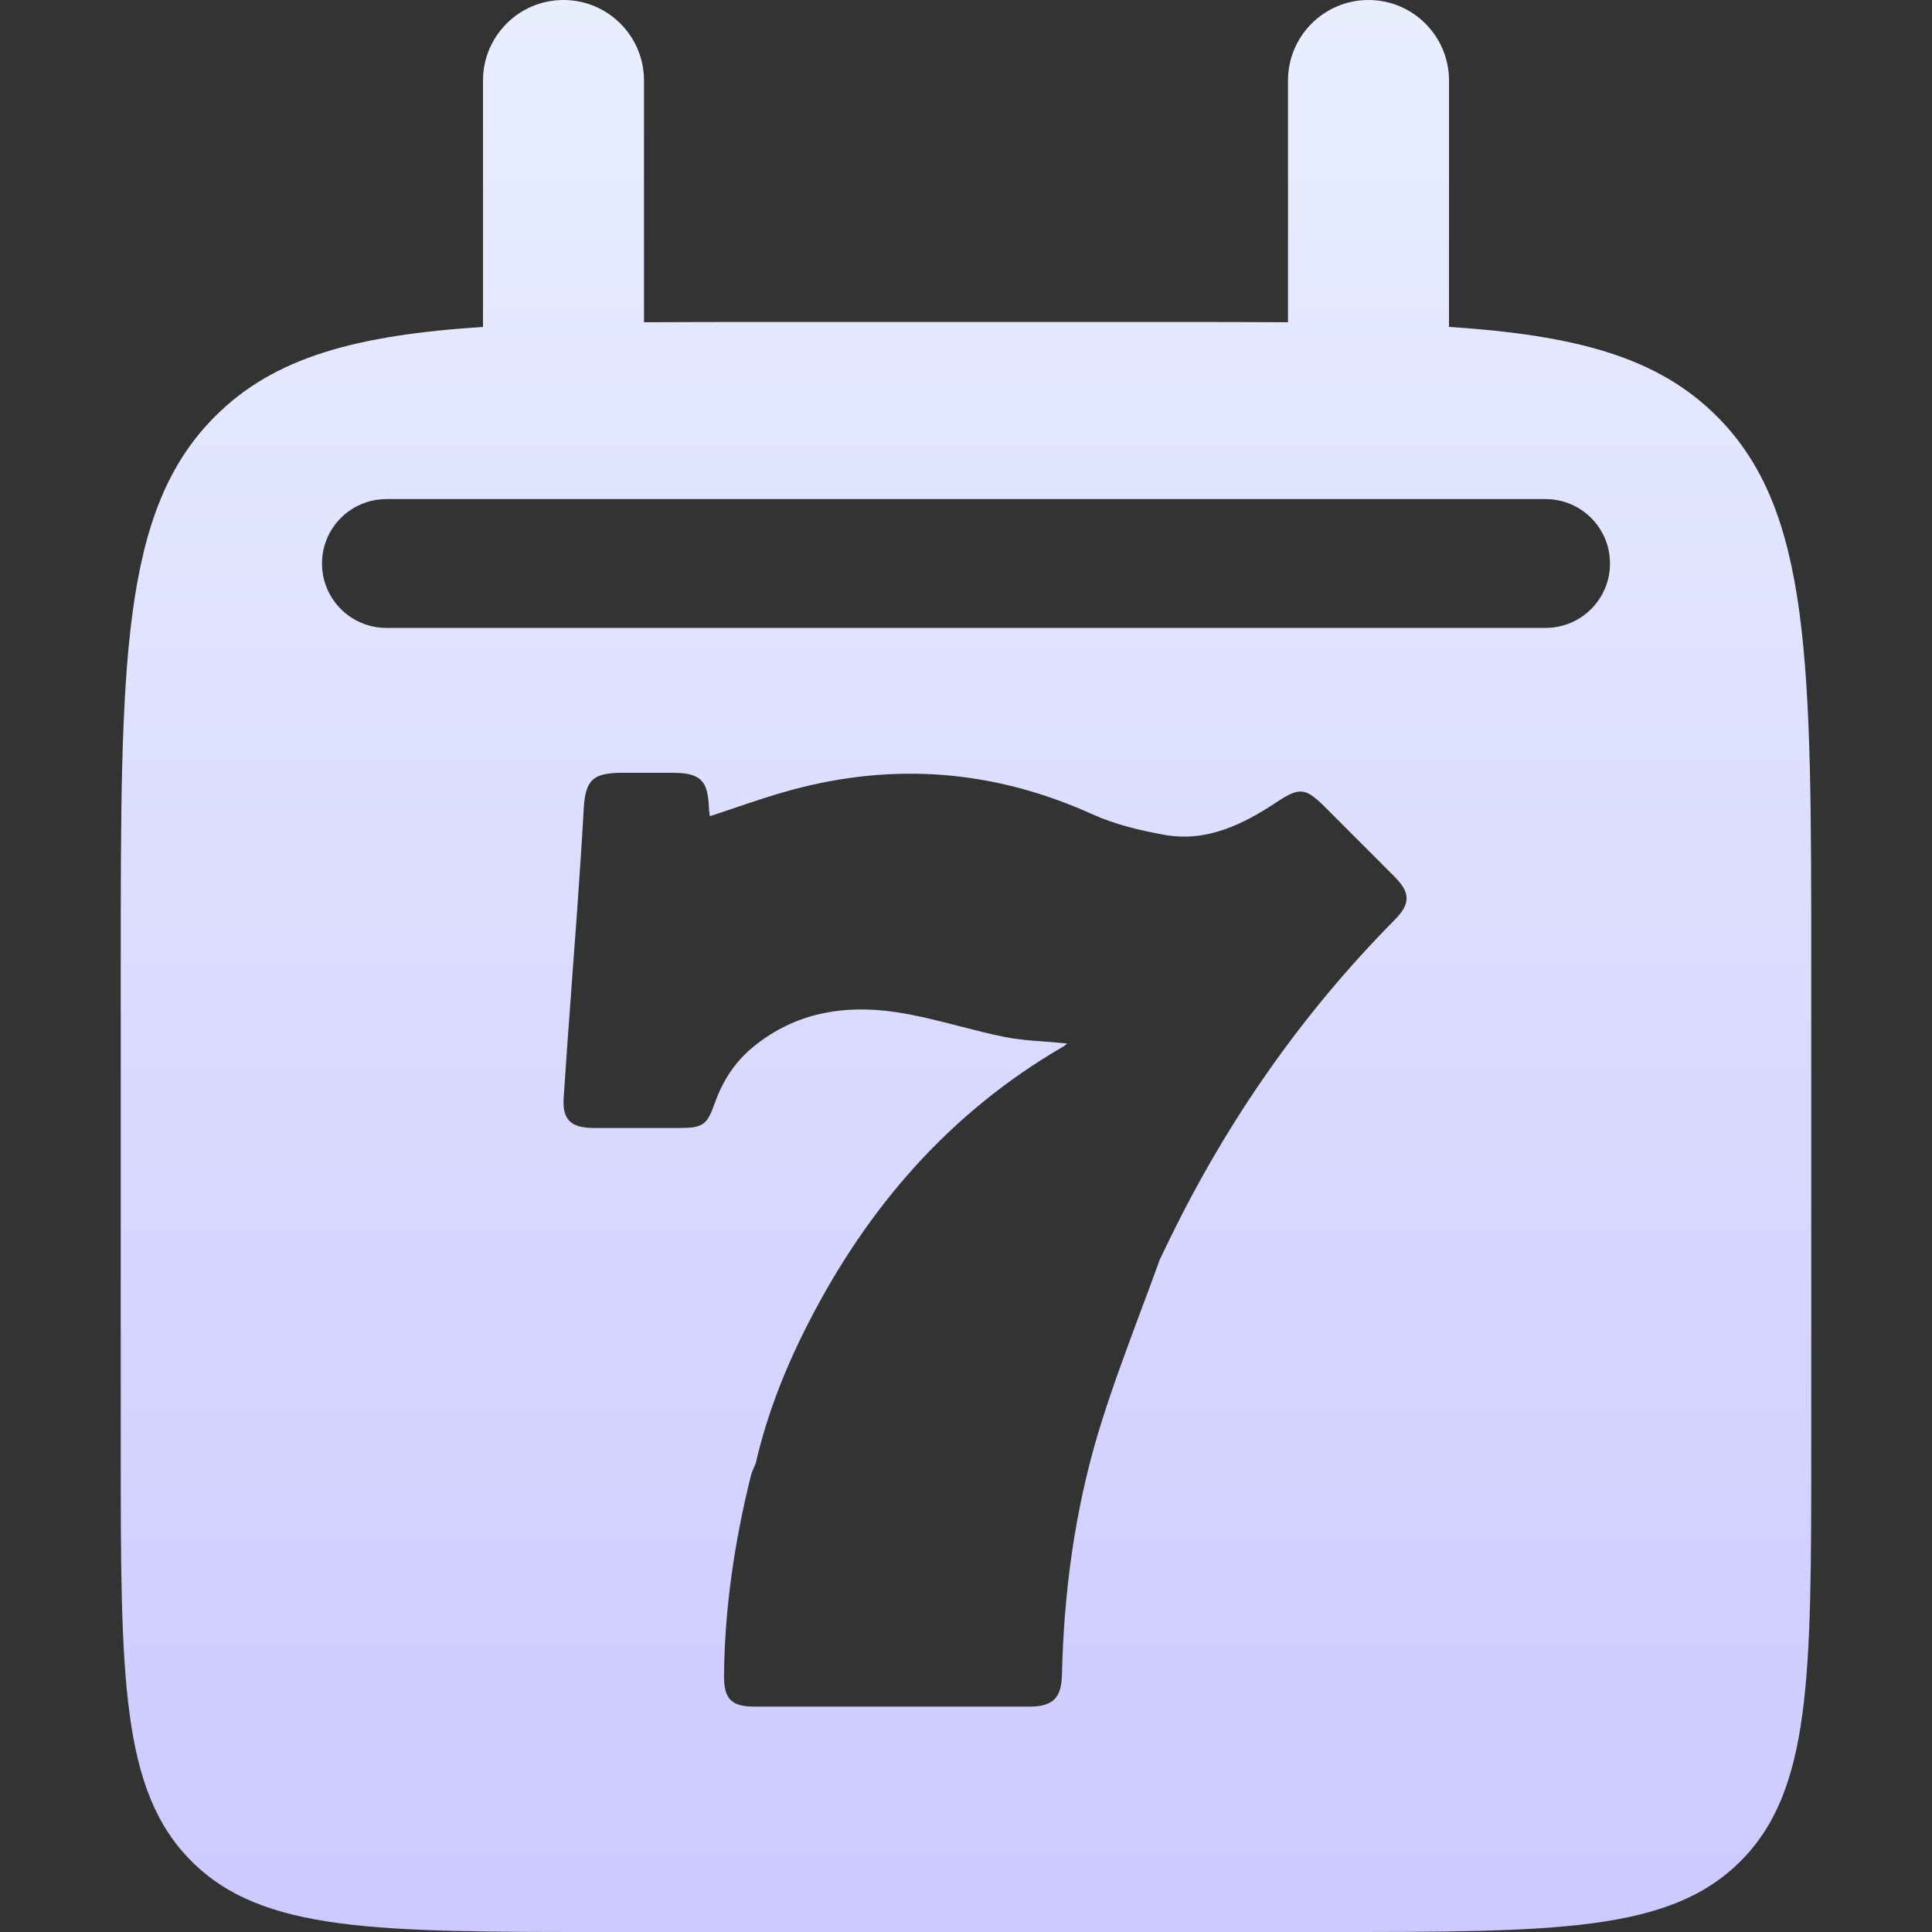 <svg width="24" height="24" viewBox="0 0 24 24" fill="none" xmlns="http://www.w3.org/2000/svg">
<rect x="0" y="0" width="24" height="24" fill="#333333" stroke="none"/>
<path fill-rule="evenodd" clip-rule="evenodd" d="M6 1C6 0.448 6.448 0 7 0C7.552 0 8 0.448 8 1V4.003C8.464 4 8.963 4 9.5 4H14.5C15.037 4 15.536 4 16 4.003V1C16 0.448 16.448 0 17 0C17.552 0 18 0.448 18 1V4.061C19.581 4.164 20.595 4.438 21.328 5.172C22.5 6.343 22.5 8.229 22.5 12V18C22.5 20.828 22.5 22.243 21.621 23.121C20.743 24 19.328 24 16.5 24H7.5C4.672 24 3.257 24 2.379 23.121C1.5 22.243 1.5 20.828 1.5 18V12C1.5 8.229 1.5 6.343 2.672 5.172C3.405 4.438 4.419 4.164 6 4.061V1ZM9.389 18.174C9.529 17.564 9.759 16.987 10.043 16.433C10.778 14.997 11.797 13.821 13.204 13.003C13.213 12.998 13.222 12.992 13.233 12.983L13.245 12.973L13.258 12.963C13.172 12.954 13.087 12.948 13.003 12.941C12.822 12.928 12.647 12.915 12.477 12.881C12.289 12.843 12.102 12.795 11.916 12.747C11.655 12.68 11.394 12.612 11.129 12.573C10.488 12.477 9.875 12.578 9.353 13.008C9.128 13.193 8.976 13.43 8.879 13.704C8.783 13.976 8.732 14.012 8.438 14.012C8.082 14.012 7.726 14.013 7.37 14.012C7.092 14.011 6.984 13.909 7.002 13.636C7.034 13.153 7.069 12.67 7.105 12.187C7.126 11.902 7.147 11.617 7.168 11.332C7.198 10.907 7.227 10.481 7.251 10.055C7.27 9.691 7.361 9.6 7.731 9.6L7.938 9.6C8.076 9.6 8.215 9.6 8.353 9.6C8.702 9.601 8.794 9.691 8.807 10.04C8.808 10.064 8.811 10.088 8.814 10.111L8.818 10.139C8.927 10.104 9.034 10.068 9.141 10.031C9.373 9.953 9.603 9.875 9.837 9.812C11.114 9.467 12.354 9.566 13.565 10.113C13.847 10.241 14.159 10.316 14.466 10.371C14.991 10.464 15.44 10.242 15.863 9.962C16.142 9.777 16.218 9.784 16.459 10.025L16.724 10.29L16.725 10.291C16.926 10.492 17.127 10.693 17.327 10.894C17.522 11.091 17.522 11.229 17.326 11.426C16.173 12.592 15.248 13.918 14.531 15.391L14.408 15.645C14.329 15.866 14.246 16.085 14.164 16.305C13.982 16.794 13.799 17.283 13.648 17.781C13.351 18.765 13.215 19.78 13.192 20.808C13.185 21.095 13.077 21.2 12.787 21.2L11.635 21.2H11.625C10.873 21.2 10.122 21.2 9.37 21.2C9.085 21.2 8.991 21.103 8.994 20.813C9.002 19.975 9.125 19.152 9.326 18.339C9.335 18.3 9.351 18.263 9.367 18.226C9.374 18.209 9.382 18.191 9.389 18.174ZM4.8 6.2C4.358 6.2 4 6.558 4 7C4 7.442 4.358 7.8 4.8 7.8H19.2C19.642 7.8 20 7.442 20 7C20 6.558 19.642 6.2 19.2 6.2H4.8Z" fill="url(#paint0_linear_29645_100035)"/>
<defs>
<linearGradient id="paint0_linear_29645_100035" x1="12" y1="0" x2="12" y2="24" gradientUnits="userSpaceOnUse">
<stop stop-color="#E9EEFF"/>
<stop offset="1" stop-color="#CDC9FF"/>
</linearGradient>
</defs>
</svg>
